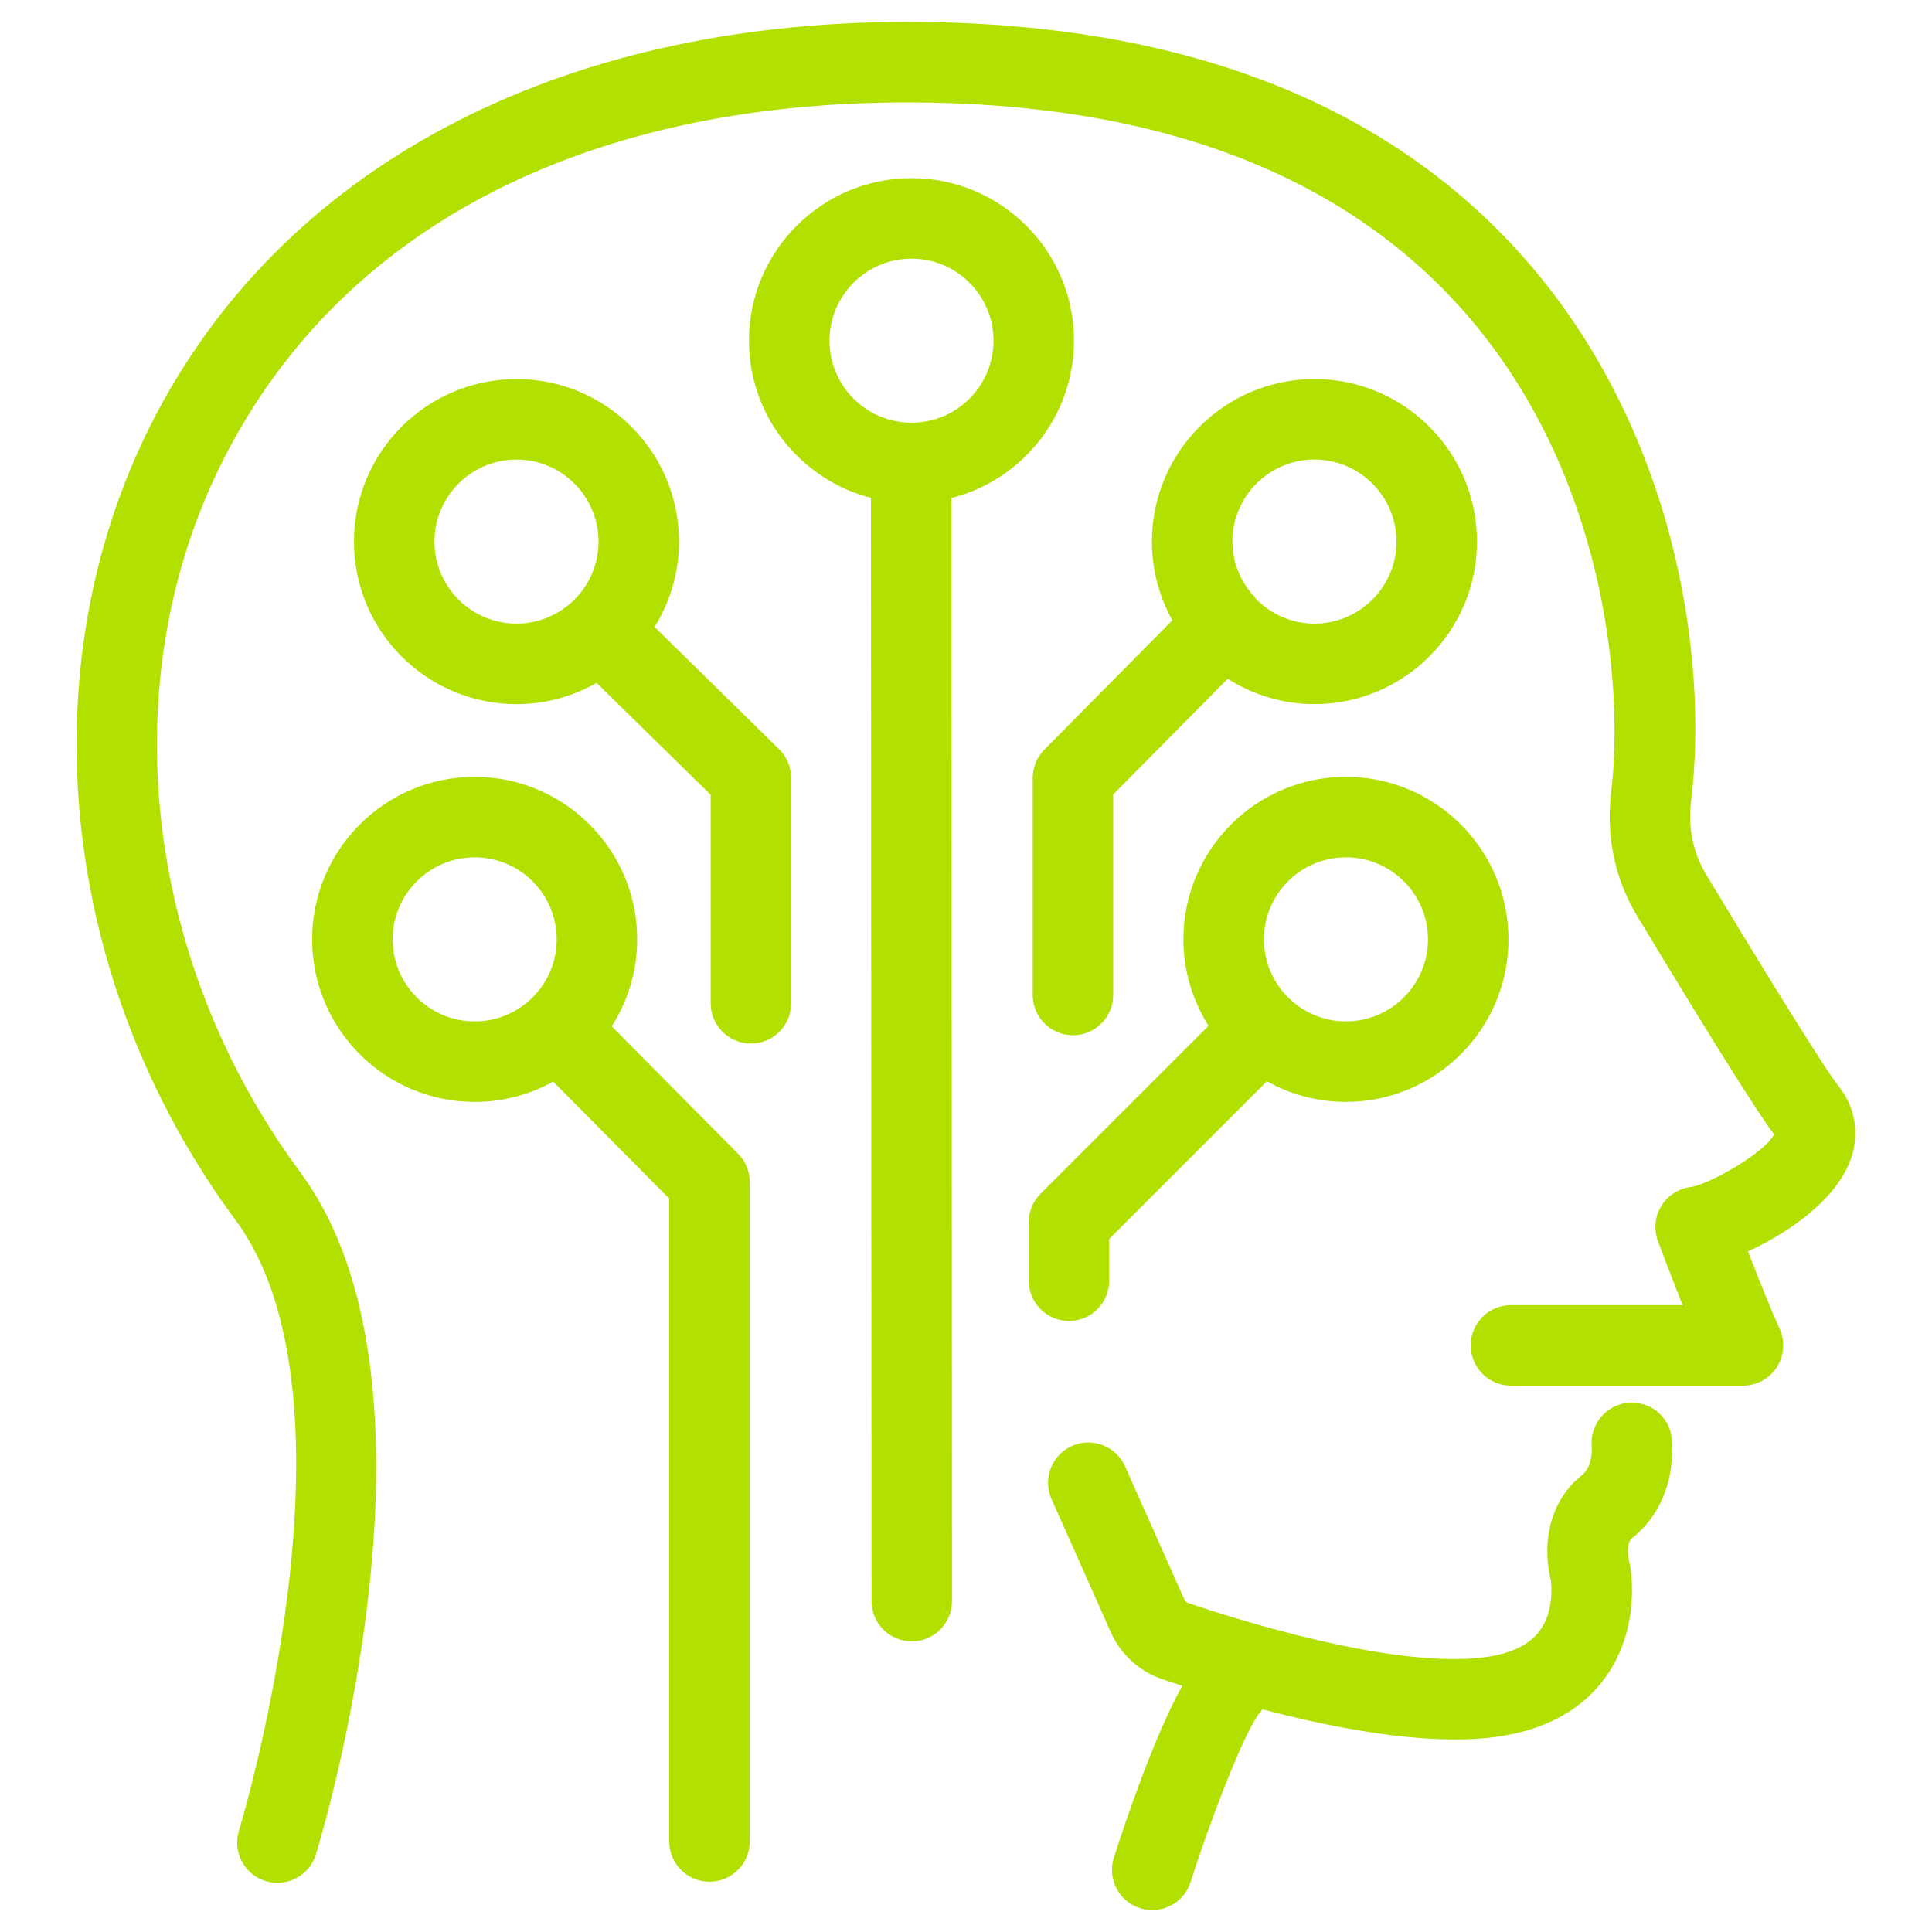 <?xml version="1.0" encoding="UTF-8"?><svg id="Layer_1" xmlns="http://www.w3.org/2000/svg" viewBox="0 0 72 72"><defs><style>.cls-1{fill:#b1e001;stroke-width:0px;}</style></defs><path class="cls-1" d="M40.026,12.696c0-3.34-2.717-6.057-6.057-6.057s-6.057,2.717-6.057,6.057c0,2.817,1.937,5.185,4.546,5.859l.021,41.115c0,.828.672,1.499,1.5,1.499h0c.828,0,1.5-.672,1.499-1.501l-.021-41.107c2.621-.666,4.567-3.039,4.567-5.864ZM33.969,15.753c-1.686,0-3.057-1.372-3.057-3.057s1.372-3.057,3.057-3.057,3.057,1.371,3.057,3.057-1.371,3.057-3.057,3.057Z"/><path class="cls-1" d="M38.486,28.992v8.088c0,.829.671,1.5,1.5,1.5s1.5-.671,1.5-1.5v-7.472l4.268-4.312c.937.594,2.043.944,3.232.944,3.34,0,6.057-2.717,6.057-6.057s-2.717-6.057-6.057-6.057-6.057,2.717-6.057,6.057c0,1.064.278,2.064.762,2.934l-4.771,4.82c-.278.281-.434.66-.434,1.055ZM48.986,17.126c1.686,0,3.057,1.372,3.057,3.057s-1.371,3.057-3.057,3.057c-.859,0-1.633-.359-2.189-.931-.031-.037-.044-.084-.08-.119-.012-.012-.028-.015-.04-.026-.46-.535-.749-1.222-.749-1.982,0-1.686,1.372-3.057,3.057-3.057Z"/><path class="cls-1" d="M41.338,47.728v-1.555l5.877-5.877c.872.488,1.876.768,2.944.768,3.34,0,6.057-2.717,6.057-6.057s-2.717-6.057-6.057-6.057-6.057,2.717-6.057,6.057c0,1.184.347,2.287.937,3.221l-6.263,6.262c-.281.281-.439.663-.439,1.061v2.176c0,.829.671,1.5,1.5,1.5s1.5-.671,1.5-1.5ZM50.16,31.95c1.686,0,3.057,1.372,3.057,3.057s-1.372,3.057-3.057,3.057-3.057-1.371-3.057-3.057,1.371-3.057,3.057-3.057Z"/><path class="cls-1" d="M24.393,23.365c.575-.926.912-2.014.912-3.181,0-3.34-2.717-6.057-6.057-6.057s-6.057,2.717-6.057,6.057,2.717,6.057,6.057,6.057c1.085,0,2.102-.291,2.984-.793l4.253,4.173v7.768c0,.829.671,1.5,1.5,1.5s1.5-.671,1.5-1.5v-8.397c0-.403-.162-.789-.449-1.071l-4.643-4.557ZM16.191,20.184c0-1.686,1.372-3.057,3.057-3.057s3.057,1.372,3.057,3.057-1.372,3.057-3.057,3.057-3.057-1.372-3.057-3.057Z"/><path class="cls-1" d="M22.798,38.248c.597-.938.948-2.048.948-3.24,0-3.34-2.717-6.057-6.057-6.057s-6.057,2.717-6.057,6.057,2.717,6.057,6.057,6.057c1.061,0,2.058-.276,2.926-.757l4.326,4.362v23.956c0,.829.671,1.5,1.5,1.5s1.5-.671,1.5-1.5v-24.573c0-.396-.156-.775-.435-1.056l-4.708-4.748ZM14.633,35.007c0-1.686,1.372-3.057,3.057-3.057s3.057,1.372,3.057,3.057-1.371,3.057-3.057,3.057-3.057-1.371-3.057-3.057Z"/><path class="cls-1" d="M68.504,40.46c-.158-.194-.978-1.337-4.918-7.863-.489-.81-.685-1.754-.565-2.73.658-5.354-.582-13.876-6.24-20.273C51.628,3.77,43.899.816,33.809.816,20.706.816,10.433,6.286,5.624,15.822c-4.623,9.167-3.384,20.805,3.156,29.65,4.98,6.736.174,22.595.125,22.754-.244.792.2,1.631.991,1.875.147.045.296.067.442.067.641,0,1.234-.413,1.433-1.057.219-.71,5.3-17.47-.58-25.423-5.873-7.943-7.007-18.351-2.889-26.516C12.646,8.56,21.704,3.816,33.809,3.816c9.193,0,16.166,2.613,20.725,7.766,5.345,6.042,5.978,14.107,5.51,17.92-.202,1.649.135,3.255.974,4.646,2.781,4.605,4.492,7.334,5.097,8.127-.336.675-2.393,1.864-3.128,1.966-.451.062-.85.326-1.083.717-.233.391-.277.867-.118,1.293.028.075.445,1.192.919,2.388h-6.396c-.829,0-1.5.671-1.5,1.5s.671,1.5,1.5,1.5h8.647c.51,0,.985-.259,1.261-.688.276-.429.315-.968.104-1.433-.342-.751-.814-1.942-1.179-2.883,1.46-.667,3.206-1.852,3.793-3.337.389-.984.232-2.019-.432-2.839Z"/><path class="cls-1" d="M60.645,52.28c-.813.09-1.403.83-1.327,1.645,0,.007.061.708-.358,1.044-1.439,1.151-1.419,2.953-1.163,3.921.024.195.109,1.151-.398,1.861-.382.534-1.07.872-2.045,1.006-3.402.464-9.336-1.427-11.074-2.018-.064-.022-.114-.066-.141-.127l-2.211-4.964c-.337-.757-1.224-1.098-1.98-.76-.757.337-1.097,1.224-.76,1.98l2.21,4.962c.364.82,1.062,1.458,1.915,1.748.219.075.474.159.748.248-1.028,1.844-2.075,4.924-2.549,6.399-.253.789.181,1.633.97,1.887.152.049.307.072.459.072.634,0,1.224-.406,1.428-1.042.841-2.621,2.094-5.799,2.611-6.347.028-.027.039-.064.065-.093,2.234.587,4.893,1.123,7.172,1.123.541,0,1.06-.03,1.546-.097,1.825-.25,3.197-1.002,4.077-2.233,1.314-1.838.943-3.979.897-4.217-.007-.034-.022-.094-.031-.127-.002-.006-.151-.617.128-.839,1.711-1.369,1.493-3.504,1.462-3.744-.104-.812-.833-1.371-1.651-1.288Z"/></svg>